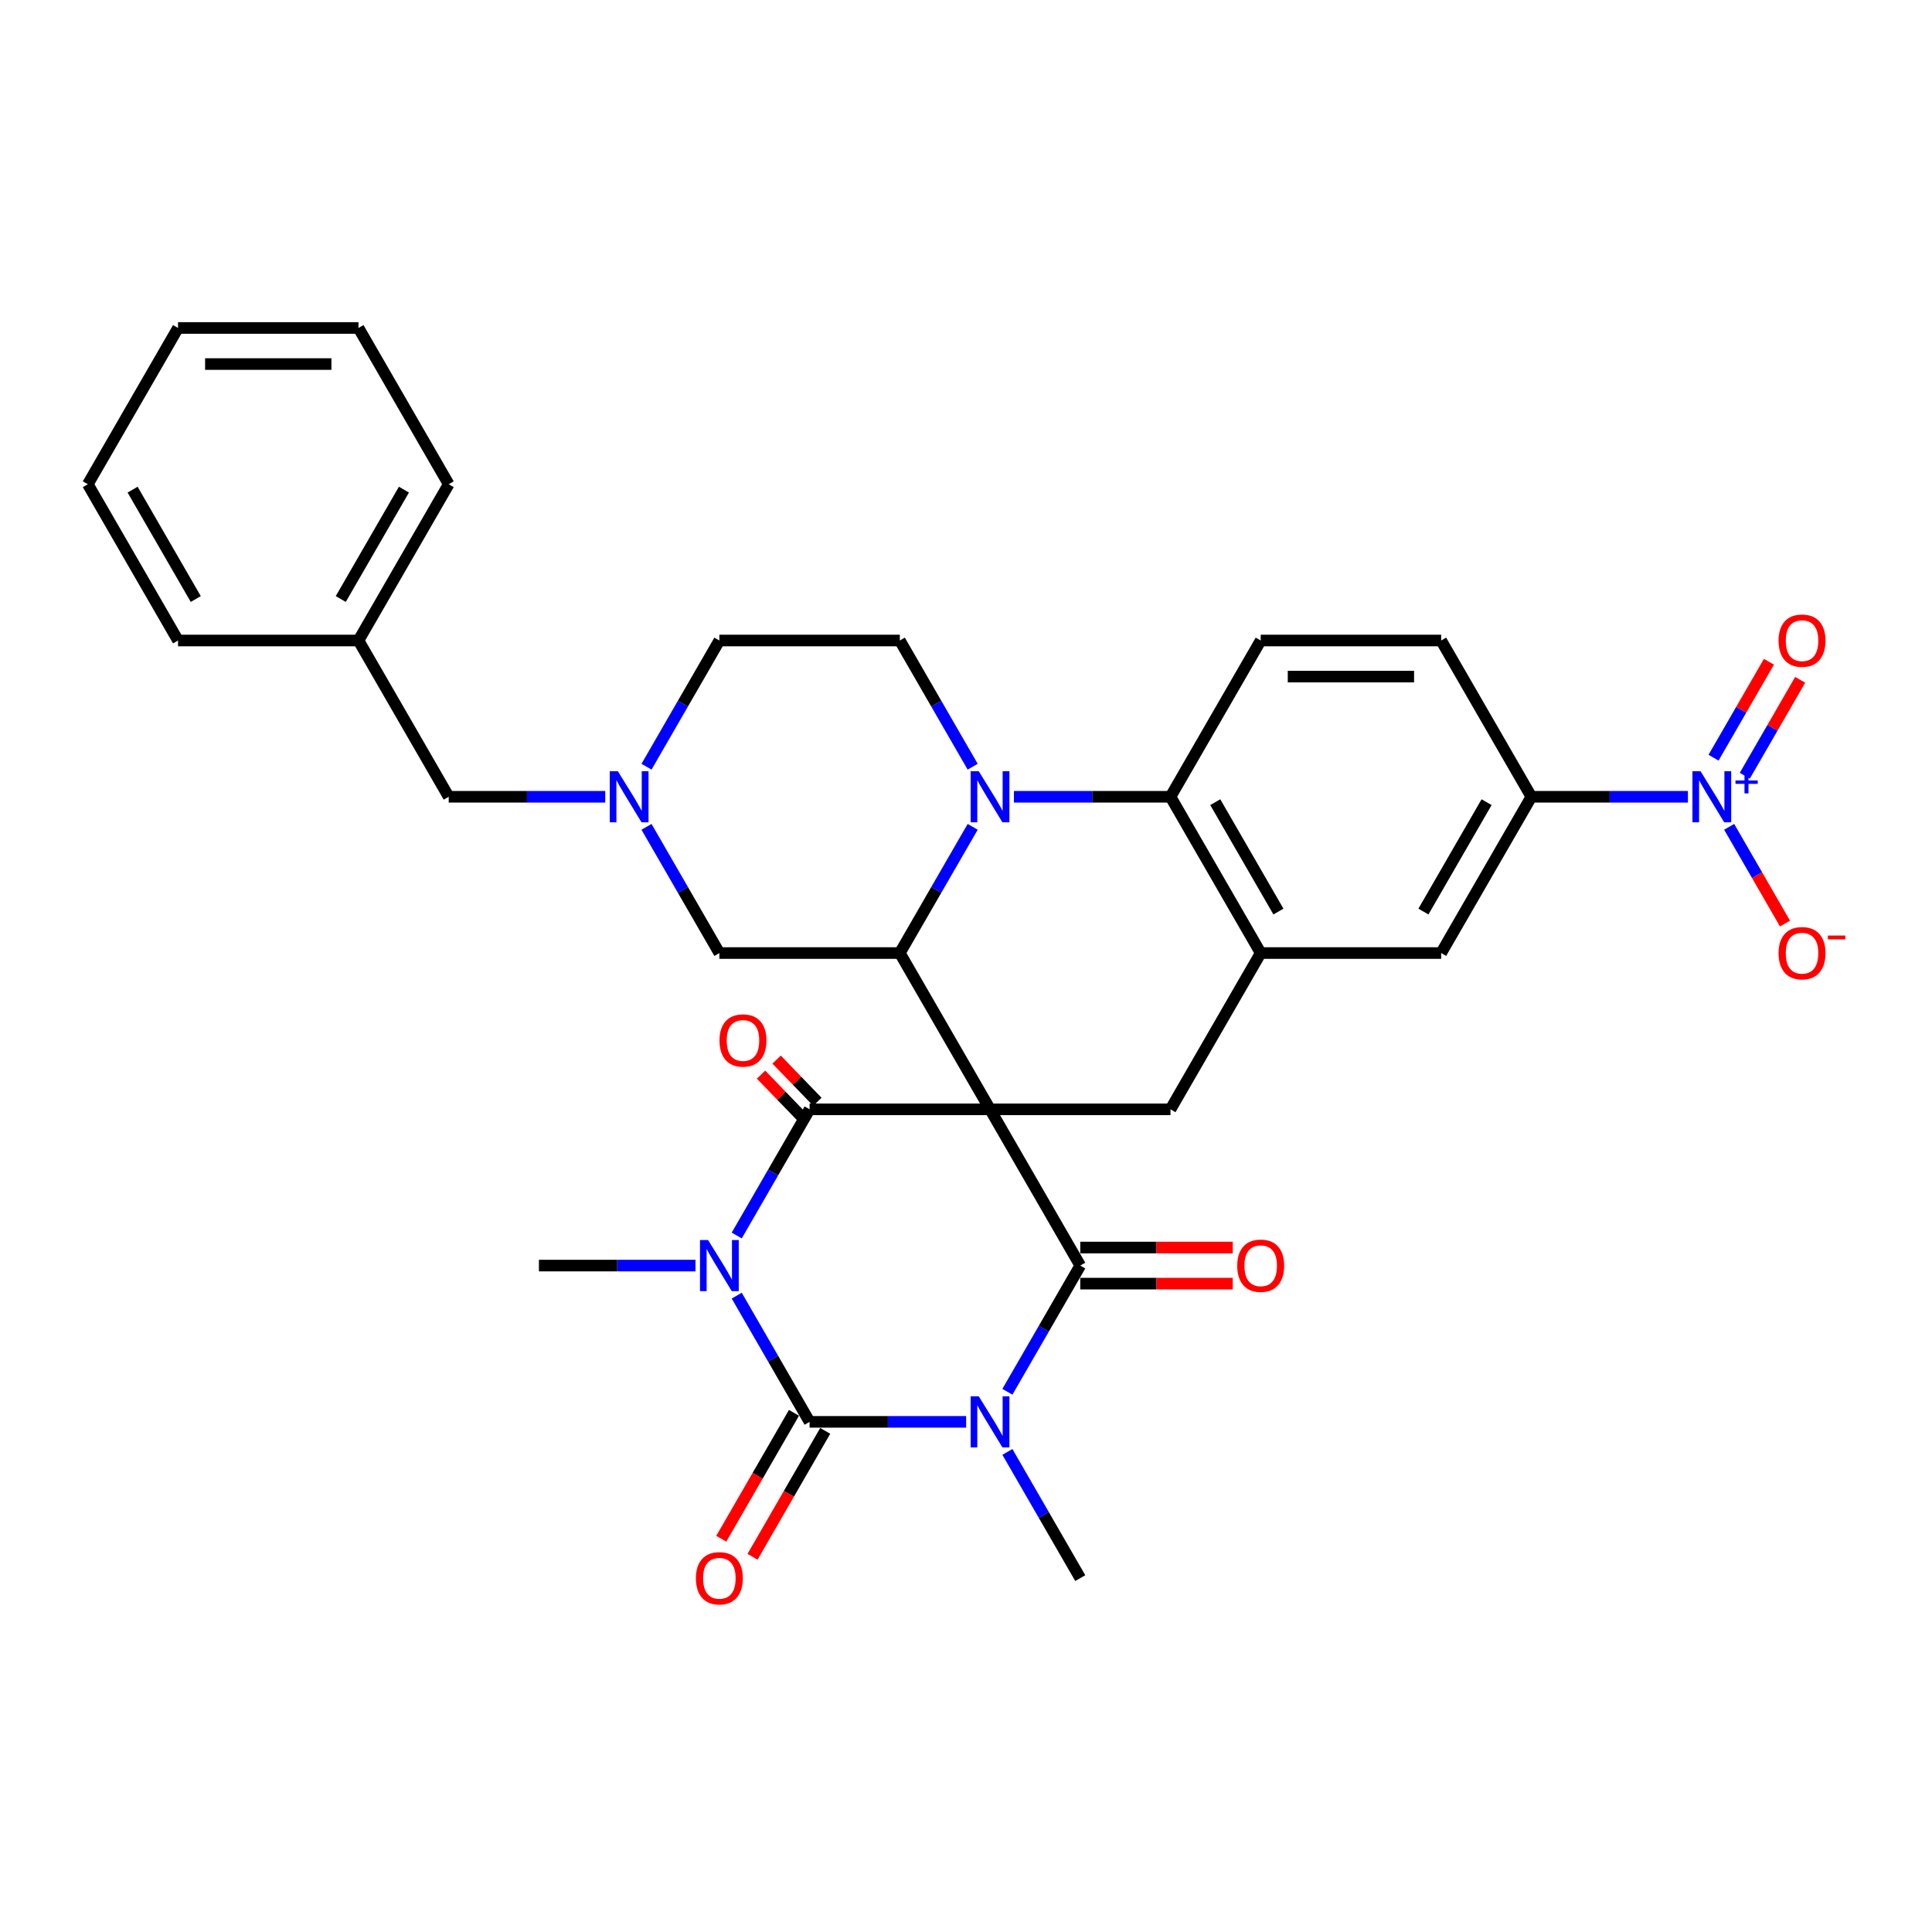 <?xml version='1.0' encoding='iso-8859-1'?>
<svg version='1.1' baseProfile='full'
              xmlns='http://www.w3.org/2000/svg'
                      xmlns:rdkit='http://www.rdkit.org/xml'
                      xmlns:xlink='http://www.w3.org/1999/xlink'
                  xml:space='preserve'
width='1000px' height='1000px' viewBox='0 0 1000 1000'>
<!-- END OF HEADER -->
<rect style='opacity:1.0;fill:#FFFFFF;stroke:none' width='1000' height='1000' x='0' y='0'> </rect>
<path class='bond-3' d='M 512.442,574.179 L 559.141,655.064' style='fill:none;fill-rule:evenodd;stroke:#000000;stroke-width:6px;stroke-linecap:butt;stroke-linejoin:miter;stroke-opacity:1' />
<path class='bond-4' d='M 512.442,574.179 L 419.045,574.179' style='fill:none;fill-rule:evenodd;stroke:#000000;stroke-width:6px;stroke-linecap:butt;stroke-linejoin:miter;stroke-opacity:1' />
<path class='bond-6' d='M 512.442,574.179 L 465.744,493.295' style='fill:none;fill-rule:evenodd;stroke:#000000;stroke-width:6px;stroke-linecap:butt;stroke-linejoin:miter;stroke-opacity:1' />
<path class='bond-9' d='M 512.442,574.179 L 605.84,574.179' style='fill:none;fill-rule:evenodd;stroke:#000000;stroke-width:6px;stroke-linecap:butt;stroke-linejoin:miter;stroke-opacity:1' />
<path class='bond-0' d='M 381.33,639.504 L 400.187,606.842' style='fill:none;fill-rule:evenodd;stroke:#0000FF;stroke-width:6px;stroke-linecap:butt;stroke-linejoin:miter;stroke-opacity:1' />
<path class='bond-0' d='M 400.187,606.842 L 419.045,574.179' style='fill:none;fill-rule:evenodd;stroke:#000000;stroke-width:6px;stroke-linecap:butt;stroke-linejoin:miter;stroke-opacity:1' />
<path class='bond-2' d='M 381.33,670.624 L 400.187,703.286' style='fill:none;fill-rule:evenodd;stroke:#0000FF;stroke-width:6px;stroke-linecap:butt;stroke-linejoin:miter;stroke-opacity:1' />
<path class='bond-2' d='M 400.187,703.286 L 419.045,735.949' style='fill:none;fill-rule:evenodd;stroke:#000000;stroke-width:6px;stroke-linecap:butt;stroke-linejoin:miter;stroke-opacity:1' />
<path class='bond-24' d='M 359.98,655.064 L 319.464,655.064' style='fill:none;fill-rule:evenodd;stroke:#0000FF;stroke-width:6px;stroke-linecap:butt;stroke-linejoin:miter;stroke-opacity:1' />
<path class='bond-24' d='M 319.464,655.064 L 278.948,655.064' style='fill:none;fill-rule:evenodd;stroke:#000000;stroke-width:6px;stroke-linecap:butt;stroke-linejoin:miter;stroke-opacity:1' />
<path class='bond-1' d='M 521.426,720.389 L 540.284,687.726' style='fill:none;fill-rule:evenodd;stroke:#0000FF;stroke-width:6px;stroke-linecap:butt;stroke-linejoin:miter;stroke-opacity:1' />
<path class='bond-1' d='M 540.284,687.726 L 559.141,655.064' style='fill:none;fill-rule:evenodd;stroke:#000000;stroke-width:6px;stroke-linecap:butt;stroke-linejoin:miter;stroke-opacity:1' />
<path class='bond-25' d='M 521.426,751.509 L 540.284,784.171' style='fill:none;fill-rule:evenodd;stroke:#0000FF;stroke-width:6px;stroke-linecap:butt;stroke-linejoin:miter;stroke-opacity:1' />
<path class='bond-25' d='M 540.284,784.171 L 559.141,816.833' style='fill:none;fill-rule:evenodd;stroke:#000000;stroke-width:6px;stroke-linecap:butt;stroke-linejoin:miter;stroke-opacity:1' />
<path class='bond-34' d='M 500.077,735.949 L 459.561,735.949' style='fill:none;fill-rule:evenodd;stroke:#0000FF;stroke-width:6px;stroke-linecap:butt;stroke-linejoin:miter;stroke-opacity:1' />
<path class='bond-34' d='M 459.561,735.949 L 419.045,735.949' style='fill:none;fill-rule:evenodd;stroke:#000000;stroke-width:6px;stroke-linecap:butt;stroke-linejoin:miter;stroke-opacity:1' />
<path class='bond-17' d='M 410.956,731.279 L 392.142,763.866' style='fill:none;fill-rule:evenodd;stroke:#000000;stroke-width:6px;stroke-linecap:butt;stroke-linejoin:miter;stroke-opacity:1' />
<path class='bond-17' d='M 392.142,763.866 L 373.327,796.454' style='fill:none;fill-rule:evenodd;stroke:#FF0000;stroke-width:6px;stroke-linecap:butt;stroke-linejoin:miter;stroke-opacity:1' />
<path class='bond-17' d='M 427.133,740.619 L 408.319,773.206' style='fill:none;fill-rule:evenodd;stroke:#000000;stroke-width:6px;stroke-linecap:butt;stroke-linejoin:miter;stroke-opacity:1' />
<path class='bond-17' d='M 408.319,773.206 L 389.504,805.794' style='fill:none;fill-rule:evenodd;stroke:#FF0000;stroke-width:6px;stroke-linecap:butt;stroke-linejoin:miter;stroke-opacity:1' />
<path class='bond-18' d='M 559.141,664.404 L 598.602,664.404' style='fill:none;fill-rule:evenodd;stroke:#000000;stroke-width:6px;stroke-linecap:butt;stroke-linejoin:miter;stroke-opacity:1' />
<path class='bond-18' d='M 598.602,664.404 L 638.062,664.404' style='fill:none;fill-rule:evenodd;stroke:#FF0000;stroke-width:6px;stroke-linecap:butt;stroke-linejoin:miter;stroke-opacity:1' />
<path class='bond-18' d='M 559.141,645.724 L 598.602,645.724' style='fill:none;fill-rule:evenodd;stroke:#000000;stroke-width:6px;stroke-linecap:butt;stroke-linejoin:miter;stroke-opacity:1' />
<path class='bond-18' d='M 598.602,645.724 L 638.062,645.724' style='fill:none;fill-rule:evenodd;stroke:#FF0000;stroke-width:6px;stroke-linecap:butt;stroke-linejoin:miter;stroke-opacity:1' />
<path class='bond-19' d='M 423.076,570.286 L 412.526,559.363' style='fill:none;fill-rule:evenodd;stroke:#000000;stroke-width:6px;stroke-linecap:butt;stroke-linejoin:miter;stroke-opacity:1' />
<path class='bond-19' d='M 412.526,559.363 L 401.977,548.44' style='fill:none;fill-rule:evenodd;stroke:#FF0000;stroke-width:6px;stroke-linecap:butt;stroke-linejoin:miter;stroke-opacity:1' />
<path class='bond-19' d='M 415.014,578.072 L 404.465,567.149' style='fill:none;fill-rule:evenodd;stroke:#000000;stroke-width:6px;stroke-linecap:butt;stroke-linejoin:miter;stroke-opacity:1' />
<path class='bond-19' d='M 404.465,567.149 L 393.915,556.226' style='fill:none;fill-rule:evenodd;stroke:#FF0000;stroke-width:6px;stroke-linecap:butt;stroke-linejoin:miter;stroke-opacity:1' />
<path class='bond-5' d='M 503.459,427.97 L 484.601,460.632' style='fill:none;fill-rule:evenodd;stroke:#0000FF;stroke-width:6px;stroke-linecap:butt;stroke-linejoin:miter;stroke-opacity:1' />
<path class='bond-5' d='M 484.601,460.632 L 465.744,493.295' style='fill:none;fill-rule:evenodd;stroke:#000000;stroke-width:6px;stroke-linecap:butt;stroke-linejoin:miter;stroke-opacity:1' />
<path class='bond-13' d='M 503.459,396.85 L 484.601,364.188' style='fill:none;fill-rule:evenodd;stroke:#0000FF;stroke-width:6px;stroke-linecap:butt;stroke-linejoin:miter;stroke-opacity:1' />
<path class='bond-13' d='M 484.601,364.188 L 465.744,331.525' style='fill:none;fill-rule:evenodd;stroke:#000000;stroke-width:6px;stroke-linecap:butt;stroke-linejoin:miter;stroke-opacity:1' />
<path class='bond-33' d='M 524.808,412.41 L 565.324,412.41' style='fill:none;fill-rule:evenodd;stroke:#0000FF;stroke-width:6px;stroke-linecap:butt;stroke-linejoin:miter;stroke-opacity:1' />
<path class='bond-33' d='M 565.324,412.41 L 605.84,412.41' style='fill:none;fill-rule:evenodd;stroke:#000000;stroke-width:6px;stroke-linecap:butt;stroke-linejoin:miter;stroke-opacity:1' />
<path class='bond-15' d='M 465.744,493.295 L 372.346,493.295' style='fill:none;fill-rule:evenodd;stroke:#000000;stroke-width:6px;stroke-linecap:butt;stroke-linejoin:miter;stroke-opacity:1' />
<path class='bond-7' d='M 873.667,412.41 L 833.151,412.41' style='fill:none;fill-rule:evenodd;stroke:#0000FF;stroke-width:6px;stroke-linecap:butt;stroke-linejoin:miter;stroke-opacity:1' />
<path class='bond-7' d='M 833.151,412.41 L 792.635,412.41' style='fill:none;fill-rule:evenodd;stroke:#000000;stroke-width:6px;stroke-linecap:butt;stroke-linejoin:miter;stroke-opacity:1' />
<path class='bond-20' d='M 895.016,427.97 L 909.469,453.002' style='fill:none;fill-rule:evenodd;stroke:#0000FF;stroke-width:6px;stroke-linecap:butt;stroke-linejoin:miter;stroke-opacity:1' />
<path class='bond-20' d='M 909.469,453.002 L 923.921,478.034' style='fill:none;fill-rule:evenodd;stroke:#FF0000;stroke-width:6px;stroke-linecap:butt;stroke-linejoin:miter;stroke-opacity:1' />
<path class='bond-21' d='M 903.105,401.52 L 917.439,376.693' style='fill:none;fill-rule:evenodd;stroke:#0000FF;stroke-width:6px;stroke-linecap:butt;stroke-linejoin:miter;stroke-opacity:1' />
<path class='bond-21' d='M 917.439,376.693 L 931.772,351.866' style='fill:none;fill-rule:evenodd;stroke:#FF0000;stroke-width:6px;stroke-linecap:butt;stroke-linejoin:miter;stroke-opacity:1' />
<path class='bond-21' d='M 886.928,392.18 L 901.262,367.353' style='fill:none;fill-rule:evenodd;stroke:#0000FF;stroke-width:6px;stroke-linecap:butt;stroke-linejoin:miter;stroke-opacity:1' />
<path class='bond-21' d='M 901.262,367.353 L 915.595,342.527' style='fill:none;fill-rule:evenodd;stroke:#FF0000;stroke-width:6px;stroke-linecap:butt;stroke-linejoin:miter;stroke-opacity:1' />
<path class='bond-8' d='M 605.84,412.41 L 652.539,493.295' style='fill:none;fill-rule:evenodd;stroke:#000000;stroke-width:6px;stroke-linecap:butt;stroke-linejoin:miter;stroke-opacity:1' />
<path class='bond-8' d='M 629.022,415.203 L 661.711,471.822' style='fill:none;fill-rule:evenodd;stroke:#000000;stroke-width:6px;stroke-linecap:butt;stroke-linejoin:miter;stroke-opacity:1' />
<path class='bond-16' d='M 605.84,412.41 L 652.539,331.525' style='fill:none;fill-rule:evenodd;stroke:#000000;stroke-width:6px;stroke-linecap:butt;stroke-linejoin:miter;stroke-opacity:1' />
<path class='bond-10' d='M 605.84,574.179 L 652.539,493.295' style='fill:none;fill-rule:evenodd;stroke:#000000;stroke-width:6px;stroke-linecap:butt;stroke-linejoin:miter;stroke-opacity:1' />
<path class='bond-14' d='M 652.539,493.295 L 745.936,493.295' style='fill:none;fill-rule:evenodd;stroke:#000000;stroke-width:6px;stroke-linecap:butt;stroke-linejoin:miter;stroke-opacity:1' />
<path class='bond-11' d='M 334.631,427.97 L 353.488,460.632' style='fill:none;fill-rule:evenodd;stroke:#0000FF;stroke-width:6px;stroke-linecap:butt;stroke-linejoin:miter;stroke-opacity:1' />
<path class='bond-11' d='M 353.488,460.632 L 372.346,493.295' style='fill:none;fill-rule:evenodd;stroke:#000000;stroke-width:6px;stroke-linecap:butt;stroke-linejoin:miter;stroke-opacity:1' />
<path class='bond-23' d='M 334.631,396.85 L 353.488,364.188' style='fill:none;fill-rule:evenodd;stroke:#0000FF;stroke-width:6px;stroke-linecap:butt;stroke-linejoin:miter;stroke-opacity:1' />
<path class='bond-23' d='M 353.488,364.188 L 372.346,331.525' style='fill:none;fill-rule:evenodd;stroke:#000000;stroke-width:6px;stroke-linecap:butt;stroke-linejoin:miter;stroke-opacity:1' />
<path class='bond-26' d='M 313.281,412.41 L 272.766,412.41' style='fill:none;fill-rule:evenodd;stroke:#0000FF;stroke-width:6px;stroke-linecap:butt;stroke-linejoin:miter;stroke-opacity:1' />
<path class='bond-26' d='M 272.766,412.41 L 232.25,412.41' style='fill:none;fill-rule:evenodd;stroke:#000000;stroke-width:6px;stroke-linecap:butt;stroke-linejoin:miter;stroke-opacity:1' />
<path class='bond-12' d='M 792.635,412.41 L 745.936,493.295' style='fill:none;fill-rule:evenodd;stroke:#000000;stroke-width:6px;stroke-linecap:butt;stroke-linejoin:miter;stroke-opacity:1' />
<path class='bond-12' d='M 769.453,415.203 L 736.764,471.822' style='fill:none;fill-rule:evenodd;stroke:#000000;stroke-width:6px;stroke-linecap:butt;stroke-linejoin:miter;stroke-opacity:1' />
<path class='bond-22' d='M 792.635,412.41 L 745.936,331.525' style='fill:none;fill-rule:evenodd;stroke:#000000;stroke-width:6px;stroke-linecap:butt;stroke-linejoin:miter;stroke-opacity:1' />
<path class='bond-35' d='M 465.744,331.525 L 372.346,331.525' style='fill:none;fill-rule:evenodd;stroke:#000000;stroke-width:6px;stroke-linecap:butt;stroke-linejoin:miter;stroke-opacity:1' />
<path class='bond-36' d='M 652.539,331.525 L 745.936,331.525' style='fill:none;fill-rule:evenodd;stroke:#000000;stroke-width:6px;stroke-linecap:butt;stroke-linejoin:miter;stroke-opacity:1' />
<path class='bond-36' d='M 666.548,350.205 L 731.927,350.205' style='fill:none;fill-rule:evenodd;stroke:#000000;stroke-width:6px;stroke-linecap:butt;stroke-linejoin:miter;stroke-opacity:1' />
<path class='bond-27' d='M 232.25,412.41 L 185.551,331.525' style='fill:none;fill-rule:evenodd;stroke:#000000;stroke-width:6px;stroke-linecap:butt;stroke-linejoin:miter;stroke-opacity:1' />
<path class='bond-28' d='M 185.551,331.525 L 232.25,250.641' style='fill:none;fill-rule:evenodd;stroke:#000000;stroke-width:6px;stroke-linecap:butt;stroke-linejoin:miter;stroke-opacity:1' />
<path class='bond-28' d='M 176.379,310.053 L 209.068,253.434' style='fill:none;fill-rule:evenodd;stroke:#000000;stroke-width:6px;stroke-linecap:butt;stroke-linejoin:miter;stroke-opacity:1' />
<path class='bond-29' d='M 185.551,331.525 L 92.153,331.525' style='fill:none;fill-rule:evenodd;stroke:#000000;stroke-width:6px;stroke-linecap:butt;stroke-linejoin:miter;stroke-opacity:1' />
<path class='bond-31' d='M 232.25,250.641 L 185.551,169.756' style='fill:none;fill-rule:evenodd;stroke:#000000;stroke-width:6px;stroke-linecap:butt;stroke-linejoin:miter;stroke-opacity:1' />
<path class='bond-30' d='M 92.153,331.525 L 45.455,250.641' style='fill:none;fill-rule:evenodd;stroke:#000000;stroke-width:6px;stroke-linecap:butt;stroke-linejoin:miter;stroke-opacity:1' />
<path class='bond-30' d='M 101.325,310.053 L 68.636,253.434' style='fill:none;fill-rule:evenodd;stroke:#000000;stroke-width:6px;stroke-linecap:butt;stroke-linejoin:miter;stroke-opacity:1' />
<path class='bond-32' d='M 45.455,250.641 L 92.153,169.756' style='fill:none;fill-rule:evenodd;stroke:#000000;stroke-width:6px;stroke-linecap:butt;stroke-linejoin:miter;stroke-opacity:1' />
<path class='bond-37' d='M 185.551,169.756 L 92.153,169.756' style='fill:none;fill-rule:evenodd;stroke:#000000;stroke-width:6px;stroke-linecap:butt;stroke-linejoin:miter;stroke-opacity:1' />
<path class='bond-37' d='M 171.541,188.435 L 106.163,188.435' style='fill:none;fill-rule:evenodd;stroke:#000000;stroke-width:6px;stroke-linecap:butt;stroke-linejoin:miter;stroke-opacity:1' />
<path  class='atom-1' d='M 366.499 641.839
L 375.167 655.849
Q 376.026 657.231, 377.408 659.734
Q 378.791 662.237, 378.865 662.386
L 378.865 641.839
L 382.377 641.839
L 382.377 668.289
L 378.753 668.289
L 369.451 652.972
Q 368.367 651.179, 367.209 649.124
Q 366.088 647.069, 365.752 646.434
L 365.752 668.289
L 362.315 668.289
L 362.315 641.839
L 366.499 641.839
' fill='#0000FF'/>
<path  class='atom-2' d='M 506.596 722.724
L 515.263 736.733
Q 516.122 738.116, 517.505 740.619
Q 518.887 743.122, 518.962 743.271
L 518.962 722.724
L 522.473 722.724
L 522.473 749.174
L 518.85 749.174
L 509.547 733.857
Q 508.464 732.063, 507.306 730.009
Q 506.185 727.954, 505.849 727.319
L 505.849 749.174
L 502.412 749.174
L 502.412 722.724
L 506.596 722.724
' fill='#0000FF'/>
<path  class='atom-6' d='M 506.596 399.185
L 515.263 413.195
Q 516.122 414.577, 517.505 417.08
Q 518.887 419.583, 518.962 419.732
L 518.962 399.185
L 522.473 399.185
L 522.473 425.635
L 518.85 425.635
L 509.547 410.318
Q 508.464 408.525, 507.306 406.47
Q 506.185 404.415, 505.849 403.78
L 505.849 425.635
L 502.412 425.635
L 502.412 399.185
L 506.596 399.185
' fill='#0000FF'/>
<path  class='atom-8' d='M 880.186 399.185
L 888.853 413.195
Q 889.713 414.577, 891.095 417.08
Q 892.477 419.583, 892.552 419.732
L 892.552 399.185
L 896.064 399.185
L 896.064 425.635
L 892.44 425.635
L 883.137 410.318
Q 882.054 408.525, 880.896 406.47
Q 879.775 404.415, 879.439 403.78
L 879.439 425.635
L 876.002 425.635
L 876.002 399.185
L 880.186 399.185
' fill='#0000FF'/>
<path  class='atom-8' d='M 898.283 403.953
L 902.943 403.953
L 902.943 399.046
L 905.014 399.046
L 905.014 403.953
L 909.798 403.953
L 909.798 405.728
L 905.014 405.728
L 905.014 410.659
L 902.943 410.659
L 902.943 405.728
L 898.283 405.728
L 898.283 403.953
' fill='#0000FF'/>
<path  class='atom-12' d='M 319.801 399.185
L 328.468 413.195
Q 329.327 414.577, 330.709 417.08
Q 332.092 419.583, 332.166 419.732
L 332.166 399.185
L 335.678 399.185
L 335.678 425.635
L 332.054 425.635
L 322.752 410.318
Q 321.669 408.525, 320.51 406.47
Q 319.39 404.415, 319.053 403.78
L 319.053 425.635
L 315.616 425.635
L 315.616 399.185
L 319.801 399.185
' fill='#0000FF'/>
<path  class='atom-18' d='M 360.204 816.908
Q 360.204 810.557, 363.343 807.008
Q 366.481 803.459, 372.346 803.459
Q 378.211 803.459, 381.35 807.008
Q 384.488 810.557, 384.488 816.908
Q 384.488 823.334, 381.312 826.995
Q 378.137 830.619, 372.346 830.619
Q 366.518 830.619, 363.343 826.995
Q 360.204 823.371, 360.204 816.908
M 372.346 827.63
Q 376.381 827.63, 378.548 824.94
Q 380.752 822.213, 380.752 816.908
Q 380.752 811.715, 378.548 809.1
Q 376.381 806.448, 372.346 806.448
Q 368.311 806.448, 366.107 809.063
Q 363.94 811.678, 363.94 816.908
Q 363.94 822.25, 366.107 824.94
Q 368.311 827.63, 372.346 827.63
' fill='#FF0000'/>
<path  class='atom-19' d='M 640.397 655.139
Q 640.397 648.788, 643.535 645.239
Q 646.673 641.69, 652.539 641.69
Q 658.404 641.69, 661.542 645.239
Q 664.68 648.788, 664.68 655.139
Q 664.68 661.565, 661.505 665.226
Q 658.329 668.85, 652.539 668.85
Q 646.711 668.85, 643.535 665.226
Q 640.397 661.602, 640.397 655.139
M 652.539 665.861
Q 656.574 665.861, 658.74 663.171
Q 660.945 660.444, 660.945 655.139
Q 660.945 649.946, 658.74 647.331
Q 656.574 644.678, 652.539 644.678
Q 648.504 644.678, 646.3 647.293
Q 644.133 649.908, 644.133 655.139
Q 644.133 660.481, 646.3 663.171
Q 648.504 665.861, 652.539 665.861
' fill='#FF0000'/>
<path  class='atom-20' d='M 372.422 538.551
Q 372.422 532.2, 375.56 528.651
Q 378.698 525.102, 384.563 525.102
Q 390.429 525.102, 393.567 528.651
Q 396.705 532.2, 396.705 538.551
Q 396.705 544.977, 393.53 548.638
Q 390.354 552.262, 384.563 552.262
Q 378.735 552.262, 375.56 548.638
Q 372.422 545.014, 372.422 538.551
M 384.563 549.273
Q 388.598 549.273, 390.765 546.583
Q 392.969 543.856, 392.969 538.551
Q 392.969 533.358, 390.765 530.743
Q 388.598 528.091, 384.563 528.091
Q 380.529 528.091, 378.324 530.706
Q 376.158 533.321, 376.158 538.551
Q 376.158 543.894, 378.324 546.583
Q 380.529 549.273, 384.563 549.273
' fill='#FF0000'/>
<path  class='atom-21' d='M 920.59 493.369
Q 920.59 487.018, 923.728 483.469
Q 926.866 479.92, 932.732 479.92
Q 938.597 479.92, 941.735 483.469
Q 944.873 487.018, 944.873 493.369
Q 944.873 499.795, 941.698 503.456
Q 938.522 507.08, 932.732 507.08
Q 926.904 507.08, 923.728 503.456
Q 920.59 499.833, 920.59 493.369
M 932.732 504.091
Q 936.766 504.091, 938.933 501.402
Q 941.137 498.674, 941.137 493.369
Q 941.137 488.176, 938.933 485.561
Q 936.766 482.909, 932.732 482.909
Q 928.697 482.909, 926.493 485.524
Q 924.326 488.139, 924.326 493.369
Q 924.326 498.712, 926.493 501.402
Q 928.697 504.091, 932.732 504.091
' fill='#FF0000'/>
<path  class='atom-21' d='M 946.106 484.237
L 955.155 484.237
L 955.155 486.21
L 946.106 486.21
L 946.106 484.237
' fill='#FF0000'/>
<path  class='atom-22' d='M 920.59 331.6
Q 920.59 325.249, 923.728 321.7
Q 926.866 318.151, 932.732 318.151
Q 938.597 318.151, 941.735 321.7
Q 944.873 325.249, 944.873 331.6
Q 944.873 338.026, 941.698 341.687
Q 938.522 345.311, 932.732 345.311
Q 926.904 345.311, 923.728 341.687
Q 920.59 338.063, 920.59 331.6
M 932.732 342.322
Q 936.766 342.322, 938.933 339.632
Q 941.137 336.905, 941.137 331.6
Q 941.137 326.407, 938.933 323.792
Q 936.766 321.14, 932.732 321.14
Q 928.697 321.14, 926.493 323.755
Q 924.326 326.37, 924.326 331.6
Q 924.326 336.942, 926.493 339.632
Q 928.697 342.322, 932.732 342.322
' fill='#FF0000'/>
</svg>
